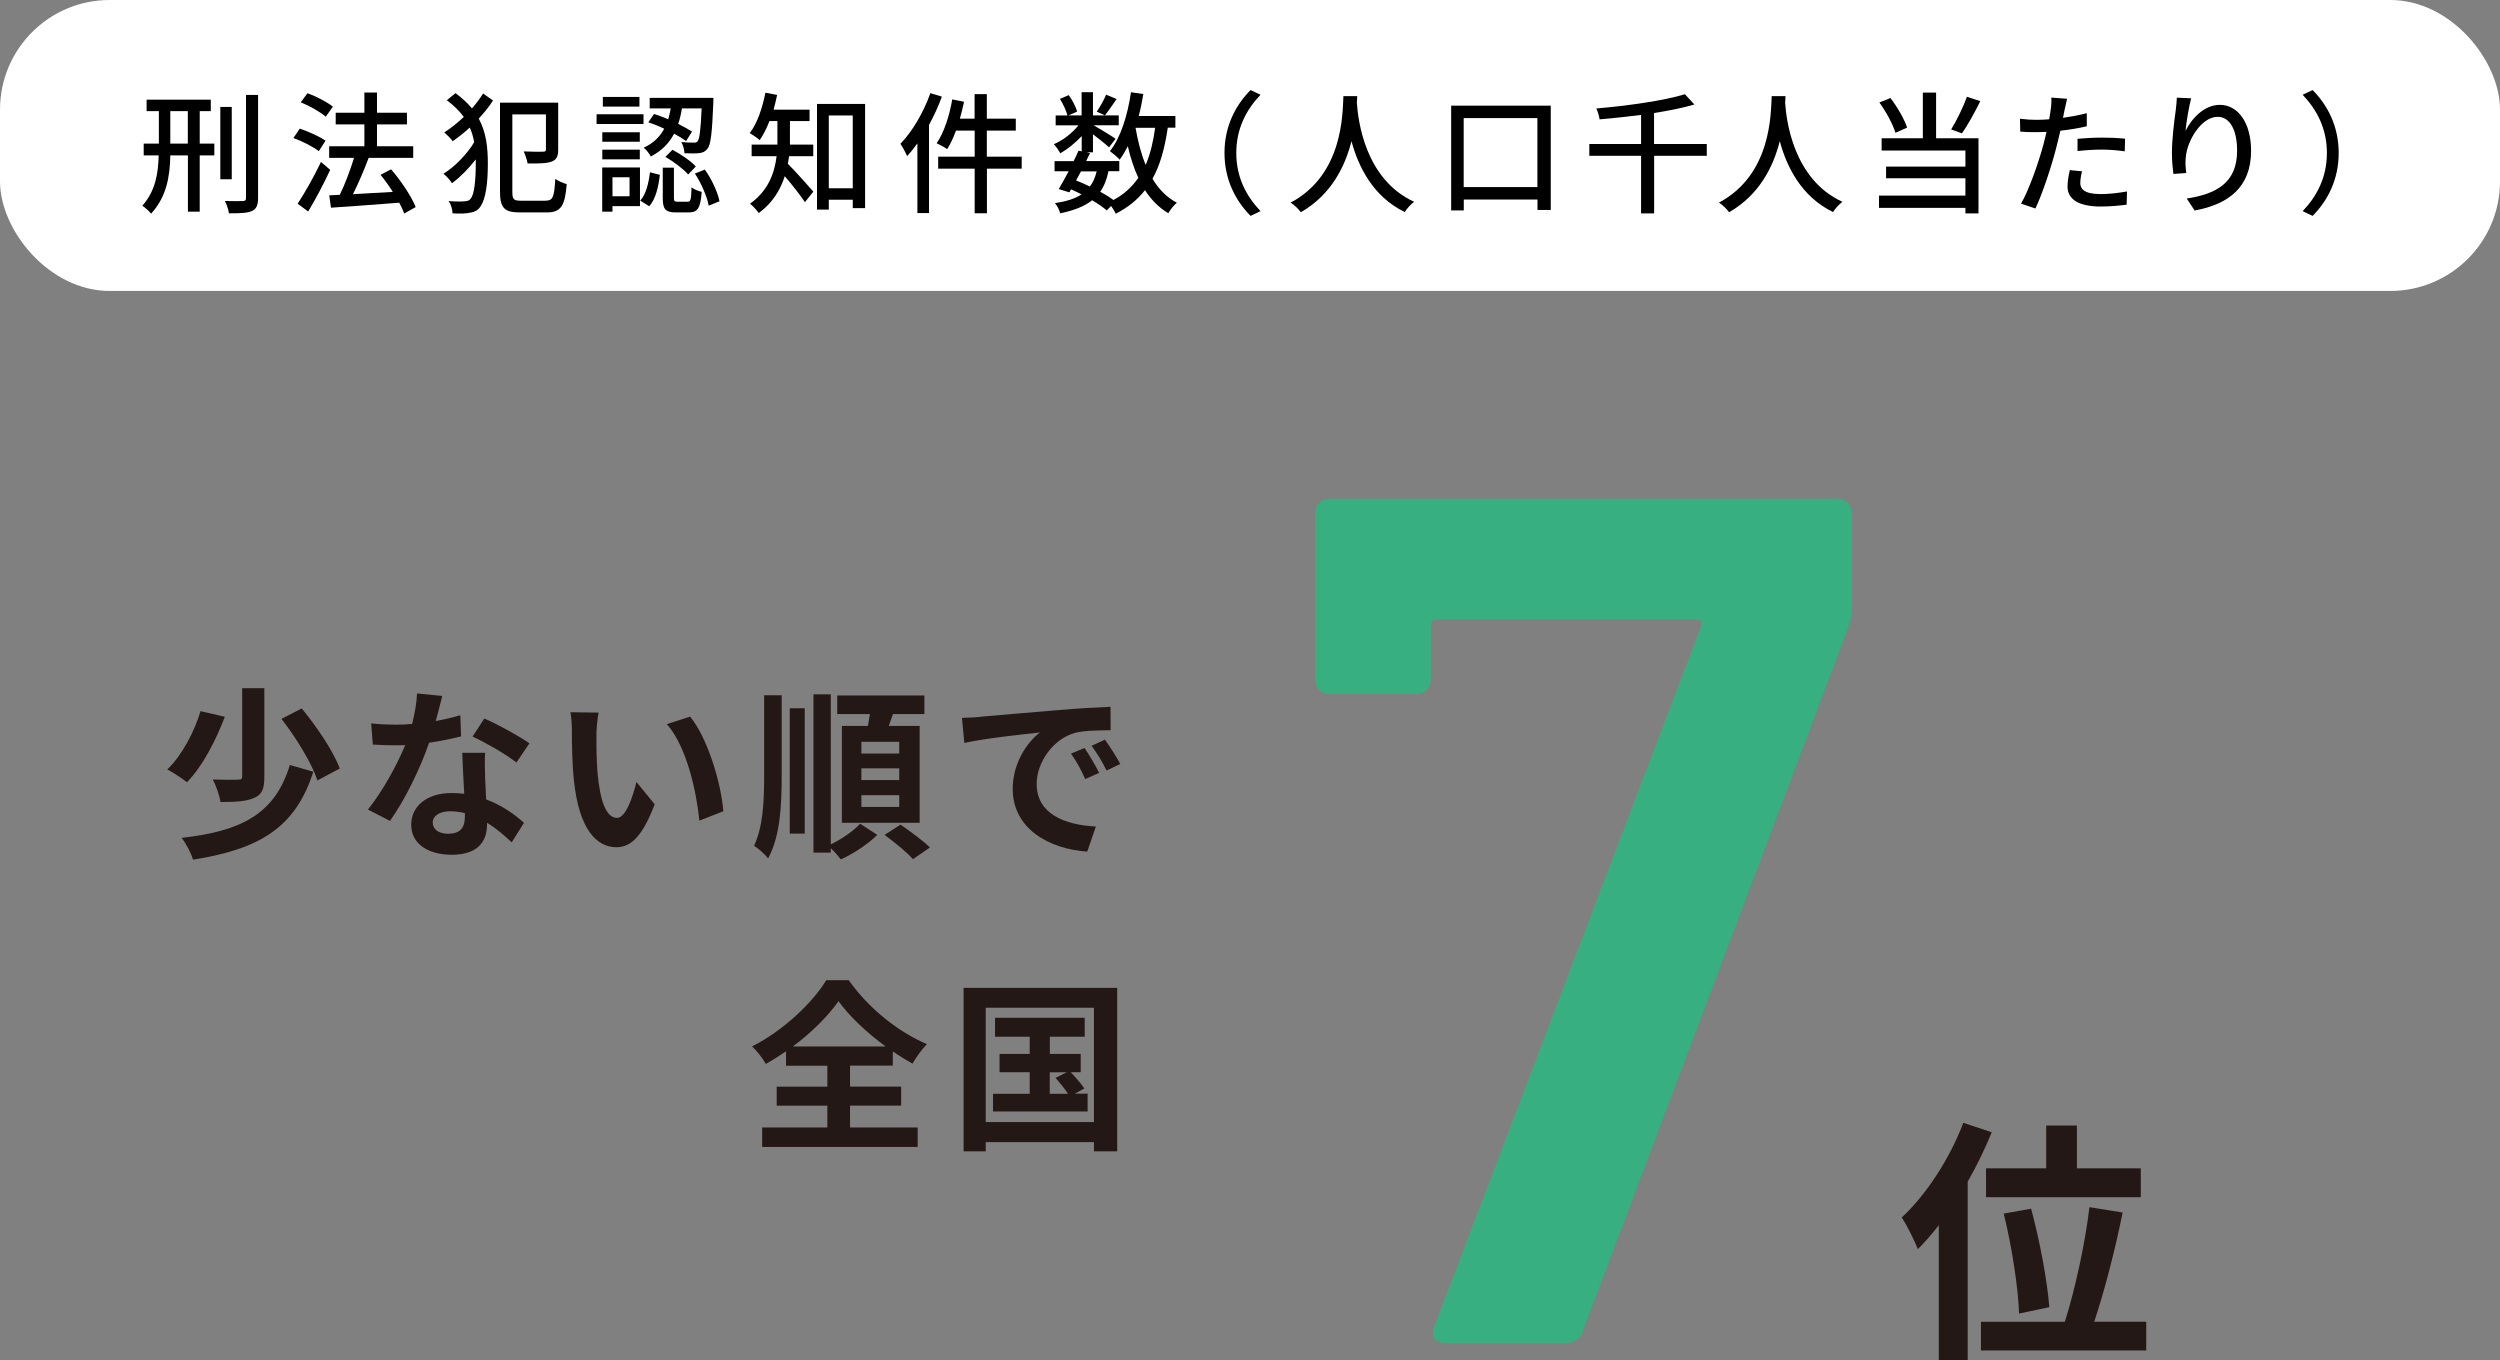 <?xml version="1.0" encoding="UTF-8"?>
<svg id="uuid-9d827fe5-f5bf-4597-9445-1469093ff0cb" data-name="レイヤー 2" xmlns="http://www.w3.org/2000/svg" viewBox="0 0 275.4 149.87">
  <rect x="0" y="0" width="275.4" height="149.87" fill="#808080" stroke="none"/>
  <defs>
    <style>
      .uuid-4cb611f2-c3b9-4f60-9cce-4ff9880558c6 {
        fill: #fff;
      }

      .uuid-b6a2f4ed-672e-4daa-be95-77f104f7aacd {
        fill: #38af80;
      }

      .uuid-89f03e34-0bbf-4d43-a5b6-7d8fa5287d6e {
        fill: #231815;
      }
    </style>
  </defs>
  <g id="uuid-a00cbdb0-5d4c-495f-9eea-2e91745b8761" data-name="文字">
    <g>
      <g>
        <rect class="uuid-4cb611f2-c3b9-4f60-9cce-4ff9880558c6" x="0" width="275.4" height="32.05" rx="12.08" ry="12.08"/>
        <g>
          <path d="M22,15.82h1.61v1.3h-1.61v6.2h-1.3v-6.2h-1.94c-.04,2.38-.43,4.58-2.12,6.42-.22-.3-.64-.65-.96-.88,1.45-1.62,1.75-3.58,1.8-5.54h-1.65v-1.3h1.67v-3.58h-1.35v-1.26h7.07v1.26h-1.22v3.58ZM20.69,15.82v-3.58h-1.93v3.58h1.93ZM25.53,19.75h-1.26v-7.97h1.26v7.97ZM28.43,10.46v11.34c0,.81-.19,1.22-.67,1.44-.48.23-1.28.26-2.54.26-.04-.36-.25-.99-.44-1.36.88.03,1.71.01,1.96.01.26,0,.36-.09.36-.35v-11.34h1.32Z"/>
          <path d="M35.12,16.65c-.59-.46-1.81-1.1-2.8-1.44l.7-1.04c.97.32,2.2.88,2.84,1.33l-.74,1.15ZM36.37,18.72c-.7,1.52-1.61,3.23-2.42,4.58l-1.16-.86c.74-1.12,1.78-2.94,2.57-4.6l1.01.87ZM35.88,12.85c-.58-.51-1.78-1.19-2.75-1.58l.74-1c.97.35,2.17.97,2.8,1.48l-.78,1.1ZM44.53,23.52c-.13-.35-.32-.75-.55-1.19-2.71.22-5.55.41-7.52.55l-.19-1.36,1.16-.06c.58-1.17,1.17-2.77,1.57-4.07h-2.74v-1.28h3.88v-2.41h-3.16v-1.28h3.16v-2.23h1.39v2.23h3.3v1.28h-3.3v2.41h3.99v1.28h-4.91c-.49,1.32-1.13,2.81-1.73,4,1.36-.07,2.88-.16,4.39-.25-.42-.67-.88-1.32-1.35-1.88l1.16-.61c1.09,1.26,2.25,2.99,2.71,4.16l-1.26.71Z"/>
          <path d="M54.31,11.07c-.43.68-.97,1.35-1.57,1.99.84,1.57,1,3.25,1,4.94,0,2.1-.2,3.94-.87,4.83-.22.32-.54.49-.93.57-.62.15-1.32.15-2.09.1-.01-.44-.16-.97-.43-1.35.87.07,1.54.06,1.91.01.26-.03.41-.12.54-.3.38-.49.54-1.99.54-3.88v-.42c-.78,1.01-1.75,1.99-2.62,2.62-.22-.33-.61-.8-.94-1.04,1.22-.74,2.61-2.16,3.39-3.48-.12-.57-.25-1.1-.49-1.61-.59.55-1.25,1.06-1.88,1.51-.2-.3-.64-.72-.93-.97.74-.48,1.48-1.07,2.15-1.71-.46-.62-1.07-1.25-1.87-1.84l.96-.78c.74.55,1.33,1.1,1.81,1.68.48-.54.88-1.09,1.23-1.64l1.1.78ZM60.15,22.1c.77,0,.91-.45,1.02-2.39.33.23.9.48,1.26.57-.19,2.3-.58,3.12-2.17,3.12h-2.99c-1.67,0-2.19-.46-2.19-2.28v-9.81h6.41v5.15c0,.73-.16,1.13-.7,1.33-.54.22-1.42.22-2.67.22-.06-.39-.26-.96-.43-1.33.93.04,1.87.04,2.12.03.26,0,.33-.06.33-.28v-3.83h-3.7v8.54c0,.83.15.97.96.97h2.75Z"/>
          <path d="M70.89,13.66h-5.17v-1.07h5.17v1.07ZM70.5,22.71h-3.03v.61h-1.13v-4.87h4.16v4.26ZM70.48,15.61h-4.13v-1.04h4.13v1.04ZM66.35,16.49h4.13v1.06h-4.13v-1.06ZM70.44,11.74h-4.03v-1.06h4.03v1.06ZM67.47,19.53v2.09h1.88v-2.09h-1.88ZM70.53,22.1c.64-.71.93-1.94,1.07-3.12l1.09.28c-.15,1.28-.44,2.64-1.17,3.46l-.99-.62ZM72.04,12.55c.51.16,1.03.36,1.57.59.12-.39.2-.8.28-1.2h-2.32v-1.16h7.02s0,.38-.01.54c-.14,3.35-.28,4.64-.65,5.07-.25.32-.51.43-.91.48-.33.04-.97.04-1.62.01-.01-.38-.15-.9-.35-1.23.59.06,1.13.06,1.35.06.22.01.35-.01.46-.16.19-.25.33-1.17.43-3.61h-2.17c-.09.58-.22,1.16-.41,1.71.59.29,1.13.59,1.52.85l-.65,1.04c-.35-.26-.81-.54-1.32-.81-.52.99-1.32,1.87-2.57,2.51-.15-.3-.49-.75-.78-.97,1.12-.51,1.81-1.25,2.26-2.09-.58-.28-1.19-.52-1.75-.71l.64-.93ZM75.73,22.22c.35,0,.41-.19.45-1.59.23.22.77.42,1.12.51-.13,1.8-.46,2.26-1.42,2.26h-1.42c-1.17,0-1.45-.38-1.45-1.58v-3.35h1.23v3.33c0,.36.06.42.42.42h1.07ZM74.08,16.5c.91.48,2.04,1.25,2.57,1.84l-.84.88c-.51-.59-1.59-1.41-2.51-1.94l.78-.78ZM77.65,18.69c.77,1.07,1.41,2.49,1.61,3.48l-1.19.49c-.17-.97-.8-2.45-1.52-3.54l1.1-.44Z"/>
          <path d="M86.92,17.21c-.04.28-.07.55-.13.83.72.71,2.39,2.59,2.81,3.07l-.93,1.16c-.48-.73-1.45-1.97-2.22-2.86-.48,1.49-1.33,2.94-2.87,4.06-.19-.29-.68-.83-.96-1.03,2.04-1.45,2.71-3.42,2.93-5.23h-2.75v-1.28h2.84v-2.59h-.88c-.3.8-.68,1.52-1.07,2.1-.25-.23-.78-.59-1.1-.78.83-1.06,1.39-2.75,1.73-4.45l1.29.25c-.12.55-.25,1.1-.39,1.62h3.96v1.26h-2.16v2.59h2.57v1.28h-2.65ZM95.3,11.45v11.48h-1.36v-.93h-2.64v1.09h-1.3v-11.64h5.31ZM93.94,20.74v-8.02h-2.64v8.02h2.64Z"/>
          <path d="M103.76,10.63c-.38,1.06-.87,2.12-1.42,3.13v9.71h-1.28v-7.68c-.36.51-.75,1-1.13,1.41-.13-.32-.51-1.04-.74-1.36,1.32-1.36,2.55-3.46,3.3-5.58l1.26.38ZM112.56,18.58h-3.84v4.91h-1.35v-4.91h-4.02v-1.32h4.02v-2.87h-2.06c-.29.78-.61,1.49-.97,2.04-.26-.19-.84-.51-1.16-.65.81-1.16,1.41-3.02,1.72-4.83l1.3.26c-.13.62-.29,1.25-.46,1.86h1.62v-2.7h1.35v2.7h3.19v1.32h-3.19v2.87h3.84v1.32Z"/>
          <path d="M128.64,14.08c-.33,2.25-.84,4.1-1.68,5.61.68,1.15,1.57,2.06,2.68,2.64-.3.26-.74.78-.94,1.16-1.04-.62-1.88-1.48-2.57-2.54-.83,1.06-1.88,1.91-3.22,2.59-.1-.22-.3-.56-.51-.85l-.48.49c-.41-.36-.97-.74-1.61-1.12-.84.67-1.99,1.12-3.52,1.44-.09-.36-.33-.85-.58-1.12,1.26-.19,2.22-.49,2.93-.97-.38-.19-.75-.38-1.15-.55l-.19.33-1.17-.36c.32-.54.7-1.23,1.09-1.96h-1.55v-1.12h2.1c.2-.39.38-.78.54-1.15l.35.07v-1.68c-.7.75-1.55,1.44-2.36,1.9-.16-.3-.46-.75-.71-1.01.97-.39,2.01-1.2,2.71-2.07h-2.51v-1.09h1.3c-.12-.51-.48-1.26-.83-1.83l.97-.41c.41.55.78,1.3.93,1.81l-.96.42h1.45v-2.55h1.25v2.55h2.84v1.09h-2.77c.65.36,2.06,1.23,2.42,1.49l-.72.94c-.35-.33-1.12-.94-1.77-1.44v1.99h-.72l.39.09c-.13.28-.28.57-.42.87h3.65v1.12h-1.19c-.19.9-.48,1.65-.91,2.26.55.3,1.06.62,1.46.91,1.16-.62,2.04-1.44,2.74-2.44-.49-1.03-.86-2.2-1.16-3.48-.28.54-.57,1.04-.9,1.48-.2-.25-.77-.72-1.07-.94,1.2-1.51,1.94-3.94,2.32-6.49l1.36.2c-.14.83-.3,1.64-.51,2.42h4.04v1.28h-.86ZM119.08,18.88c-.19.33-.36.68-.54,1,.51.2,1.03.42,1.52.67.35-.45.58-1,.75-1.67h-1.74ZM123.01,10.91c-.46.65-.93,1.35-1.29,1.8l-.9-.41c.35-.51.8-1.3,1.03-1.87l1.16.48ZM125.09,14.08c.26,1.48.61,2.87,1.12,4.09.49-1.16.83-2.52,1.04-4.09h-2.16Z"/>
          <path d="M137.76,9.92l1.1.52c-1.58,1.65-2.67,3.74-2.67,6.41s1.09,4.75,2.67,6.41l-1.1.52c-1.65-1.67-2.87-3.99-2.87-6.93s1.22-5.26,2.87-6.93Z"/>
          <path d="M149.51,10.59c-.01.2-.01.45-.04.71.13,1.93.88,8.44,6.31,10.93-.42.32-.81.77-1.03,1.13-3.51-1.7-5.12-5.02-5.87-7.81-.7,2.77-2.22,5.9-5.58,7.83-.25-.35-.68-.77-1.12-1.06,5.8-3.09,5.71-9.81,5.81-11.73h1.52Z"/>
          <path d="M170.83,11.65v11.48h-1.46v-1.15h-8.12v1.2h-1.39v-11.54h10.97ZM169.36,20.61v-7.6h-8.12v7.6h8.12Z"/>
          <path d="M188.03,17.16h-5.81v6.35h-1.44v-6.35h-5.7v-1.3h5.7v-3.2c-1.54.2-3.1.36-4.57.49-.04-.36-.22-.9-.36-1.2,3.46-.3,7.45-.86,9.76-1.57l1.04,1.13c-1.26.38-2.8.68-4.44.94v3.41h5.81v1.3Z"/>
          <path d="M196.69,10.59c-.01.2-.01.45-.04.71.13,1.93.88,8.44,6.31,10.93-.42.32-.81.77-1.03,1.13-3.51-1.7-5.12-5.02-5.87-7.81-.7,2.77-2.22,5.9-5.58,7.83-.25-.35-.68-.77-1.12-1.06,5.8-3.09,5.71-9.81,5.81-11.73h1.52Z"/>
          <path d="M213.28,15.23h4.67v8.28h-1.44v-.61h-9.52v-1.35h9.52v-1.91h-8.74v-1.29h8.74v-1.77h-9.23v-1.35h4.54v-5.03h1.46v5.03ZM208.8,14.62c-.28-.93-1.03-2.32-1.77-3.33l1.22-.49c.78,1.01,1.54,2.35,1.84,3.26l-1.29.57ZM218.15,11.14c-.61,1.25-1.39,2.64-2.02,3.55l-1.19-.43c.59-.96,1.33-2.46,1.74-3.6l1.46.48Z"/>
          <path d="M227.43,12.13c-.04.25-.1.54-.17.85.88-.13,1.78-.29,2.62-.51v1.44c-.91.22-1.93.38-2.91.49-.15.62-.3,1.29-.46,1.9-.52,2.04-1.51,5.03-2.29,6.67l-1.58-.54c.86-1.48,1.91-4.46,2.46-6.49.12-.45.23-.93.35-1.41-.42.01-.81.03-1.17.03-.67,0-1.2-.01-1.73-.06l-.03-1.42c.71.09,1.22.12,1.77.12.45,0,.94-.01,1.45-.06.07-.44.14-.81.17-1.09.07-.45.09-.99.06-1.3l1.74.13c-.09.36-.22.96-.28,1.25ZM229.16,20.13c0,.65.39,1.25,2.25,1.25.96,0,1.94-.12,2.9-.29l-.04,1.46c-.8.1-1.77.2-2.87.2-2.36,0-3.64-.77-3.64-2.2,0-.61.12-1.22.25-1.81l1.35.13c-.12.45-.19.9-.19,1.26ZM231.56,15.16c.84,0,1.71.03,2.54.12l-.04,1.39c-.74-.1-1.59-.19-2.46-.19-.94,0-1.83.06-2.74.16v-1.35c.78-.07,1.78-.13,2.71-.13Z"/>
          <path d="M240.76,14.42c.64-1.32,2.03-2.87,3.78-2.87,1.97,0,3.44,1.94,3.44,5.06,0,4.04-2.52,5.9-6.22,6.58l-.87-1.32c3.17-.49,5.55-1.67,5.55-5.26,0-2.26-.77-3.74-2.15-3.74-1.77,0-3.38,2.61-3.51,4.52-.04.48-.04.97.06,1.67l-1.42.1c-.07-.55-.16-1.39-.16-2.35,0-1.36.23-3.35.42-4.67.07-.49.1-.97.12-1.38l1.58.07c-.25.91-.54,2.67-.62,3.58Z"/>
          <path d="M254.76,23.78l-1.1-.52c1.58-1.65,2.67-3.74,2.67-6.41s-1.09-4.75-2.67-6.41l1.1-.52c1.65,1.67,2.87,3.99,2.87,6.93s-1.22,5.26-2.87,6.93Z"/>
        </g>
      </g>
      <g>
        <path class="uuid-89f03e34-0bbf-4d43-a5b6-7d8fa5287d6e" d="M219.41,124.73c-.73,1.8-1.63,3.66-2.65,5.44v19.7h-3.18v-14.91c-.76.99-1.52,1.86-2.31,2.65-.31-.82-1.21-2.68-1.78-3.49,2.68-2.48,5.27-6.43,6.79-10.43l3.13,1.04ZM236.43,145.61v3.16h-18.21v-3.16h9.24c1.1-3.44,2.25-8.65,2.71-12.63l3.66.59c-.82,4.09-2.03,8.74-3.13,12.03h5.72ZM225.41,128.7v-4.71h3.38v4.71h7.04v3.18h-17.05v-3.18h6.62ZM222.42,144.71c-.08-2.73-.79-7.41-1.69-11.02l3.02-.54c.96,3.55,1.8,8.09,2,10.85l-3.33.7Z"/>
        <path class="uuid-b6a2f4ed-672e-4daa-be95-77f104f7aacd" d="M158.01,146.09l29.36-77.06c.18-.53,0-.8-.53-.8h-28.57c-.44,0-.66.22-.66.66v5.98c0,.44-.16.82-.46,1.13-.31.31-.69.46-1.13.46h-9.57c-.44,0-.82-.15-1.13-.46-.31-.31-.46-.69-.46-1.13v-18.34c0-.44.15-.82.46-1.13.31-.31.68-.46,1.13-.46h55.94c.44,0,.82.16,1.13.46.31.31.47.69.47,1.13v10.63c0,.53-.13,1.2-.4,1.99l-29.23,77.46c-.27.89-.89,1.33-1.86,1.33h-13.15c-1.33,0-1.77-.62-1.33-1.86Z"/>
      </g>
      <g>
        <path class="uuid-89f03e34-0bbf-4d43-a5b6-7d8fa5287d6e" d="M24.77,78.96c-.97,2.54-2.43,5.43-4.17,7.21-.56-.44-1.57-1.09-2.17-1.41,1.67-1.59,3.04-4.31,3.66-6.42l2.68.62ZM34.51,85.02c-1.97,6.2-5.98,8.53-13.24,9.68-.24-.76-.76-1.77-1.27-2.4,6.64-.74,10.3-2.66,11.93-8.03l2.58.74ZM29.12,75.82v9.76c0,1.27-.24,1.95-1.11,2.31-.87.4-2.09.46-3.72.46-.1-.7-.48-1.79-.85-2.48,1.15.04,2.4.04,2.76.02.36,0,.48-.08.48-.36v-9.72h2.44ZM33.24,78.04c1.63,1.99,3.48,4.69,4.19,6.62l-2.46,1.31c-.6-1.85-2.33-4.67-3.96-6.78l2.23-1.15Z"/>
        <path class="uuid-89f03e34-0bbf-4d43-a5b6-7d8fa5287d6e" d="M47.99,79.43c.99-.18,1.93-.4,2.72-.64l.08,2.33c-.93.24-2.17.5-3.52.7-.97,2.82-2.68,6.34-4.31,8.61l-2.43-1.25c1.59-1.97,3.22-4.93,4.11-7.1-.36.02-.7.02-1.05.02-.83,0-1.65-.02-2.52-.08l-.18-2.33c.87.1,1.93.14,2.68.14.6,0,1.21-.02,1.83-.08.28-1.11.5-2.31.54-3.36l2.78.28c-.16.64-.42,1.67-.72,2.76ZM53.43,85.5c.02.58.08,1.55.12,2.56,1.73.64,3.14,1.65,4.17,2.58l-1.35,2.15c-.7-.64-1.61-1.49-2.72-2.15v.2c0,1.87-1.03,3.32-3.88,3.32-2.5,0-4.47-1.11-4.47-3.32,0-1.97,1.65-3.48,4.45-3.48.48,0,.93.04,1.39.08-.08-1.49-.18-3.28-.22-4.51h2.52c-.06.85-.02,1.69,0,2.58ZM49.4,91.84c1.39,0,1.81-.76,1.81-1.87v-.4c-.52-.12-1.07-.2-1.63-.2-1.17,0-1.91.52-1.91,1.23,0,.74.62,1.25,1.73,1.25ZM52.06,81.14l1.29-1.99c1.45.62,3.94,1.99,4.97,2.74l-1.43,2.11c-1.17-.93-3.46-2.23-4.83-2.86Z"/>
        <path class="uuid-89f03e34-0bbf-4d43-a5b6-7d8fa5287d6e" d="M65.71,80.94c-.02,1.31,0,2.82.12,4.27.28,2.9.89,4.89,2.15,4.89.95,0,1.75-2.35,2.13-3.96l2.01,2.46c-1.33,3.5-2.6,4.73-4.21,4.73-2.21,0-4.13-1.99-4.69-7.39-.2-1.85-.22-4.21-.22-5.43,0-.56-.04-1.43-.16-2.05l3.1.04c-.14.72-.24,1.89-.24,2.46ZM79.68,89.37l-2.64,1.03c-.32-3.24-1.39-8.13-3.58-10.63l2.56-.83c1.91,2.31,3.44,7.35,3.66,10.43Z"/>
        <path class="uuid-89f03e34-0bbf-4d43-a5b6-7d8fa5287d6e" d="M84.18,76.59h1.93v8.73c0,3.56-.16,6.74-1.49,9.24-.34-.44-1.09-1.11-1.55-1.39.99-2.15,1.11-4.83,1.11-7.87v-8.71ZM87,78.02h1.65v13.81h-1.65v-13.81ZM91.53,93.01c1.21-.58,2.54-1.51,3.22-2.27l1.89,1.23c-1.01,1.01-2.64,2.09-4.01,2.7-.26-.34-.7-.85-1.11-1.23v.48h-1.91v-17.43h1.91v16.52ZM95.61,79.97c.08-.42.16-.89.22-1.31h-3.6v-2.05h9.6v2.05h-3.46c-.16.44-.32.89-.46,1.31h3.4v10.67h-8.57v-10.67h2.88ZM99.06,81.72h-4.17v1.29h4.17v-1.29ZM99.06,84.64h-4.17v1.29h4.17v-1.29ZM99.06,87.6h-4.17v1.29h4.17v-1.29ZM99.2,90.84c1.03.72,2.5,1.77,3.24,2.52l-1.87,1.29c-.64-.76-2.05-1.87-3.12-2.68l1.75-1.13Z"/>
        <path class="uuid-89f03e34-0bbf-4d43-a5b6-7d8fa5287d6e" d="M107.94,78.96c1.69-.14,5.01-.44,8.69-.74,2.07-.18,4.27-.3,5.7-.36l.02,2.58c-1.09.02-2.82.02-3.88.28-2.43.64-4.27,3.24-4.27,5.64,0,3.32,3.1,4.51,6.52,4.69l-.95,2.76c-4.23-.28-8.21-2.54-8.21-6.9,0-2.9,1.63-5.19,3-6.22-1.89.2-6,.64-8.33,1.15l-.26-2.76c.8-.02,1.59-.06,1.97-.1ZM121.08,85.14l-1.53.68c-.5-1.11-.93-1.89-1.57-2.8l1.49-.62c.5.72,1.23,1.95,1.61,2.74ZM123.41,84.16l-1.51.72c-.54-1.09-1.01-1.83-1.65-2.72l1.47-.68c.5.7,1.27,1.89,1.69,2.68Z"/>
        <path class="uuid-89f03e34-0bbf-4d43-a5b6-7d8fa5287d6e" d="M93.64,124.2h7.45v2.15h-17.13v-2.15h7.18v-2.4h-5.58v-2.09h5.58v-2.31h-4.55v-1.59c-.72.5-1.47.97-2.23,1.39-.3-.56-.97-1.43-1.51-1.93,3.44-1.73,6.68-4.83,8.17-7.29h2.48c2.15,3.06,5.43,5.7,8.61,7.04-.62.64-1.15,1.41-1.59,2.15-.72-.4-1.45-.85-2.17-1.35v1.57h-4.71v2.31h5.63v2.09h-5.63v2.4ZM97.56,115.28c-2.09-1.53-4.02-3.36-5.19-4.99-1.15,1.63-2.94,3.44-5.03,4.99h10.22Z"/>
        <path class="uuid-89f03e34-0bbf-4d43-a5b6-7d8fa5287d6e" d="M123.07,108.82v18.01h-2.56v-1.01h-11.92v1.01h-2.44v-18.01h16.91ZM120.51,123.61v-12.6h-11.92v12.6h11.92ZM119.81,120.49v1.95h-10.42v-1.95h4.04v-2.38h-3.32v-2.01h3.32v-1.89h-3.82v-2.09h9.88v2.09h-3.84v1.89h3.4v2.01h-1.11c.54.56,1.19,1.31,1.51,1.79l-1.05.58h1.41ZM115.64,120.49h2.01c-.34-.54-.91-1.23-1.37-1.75l1.23-.62h-1.87v2.38Z"/>
      </g>
    </g>
  </g>
</svg>